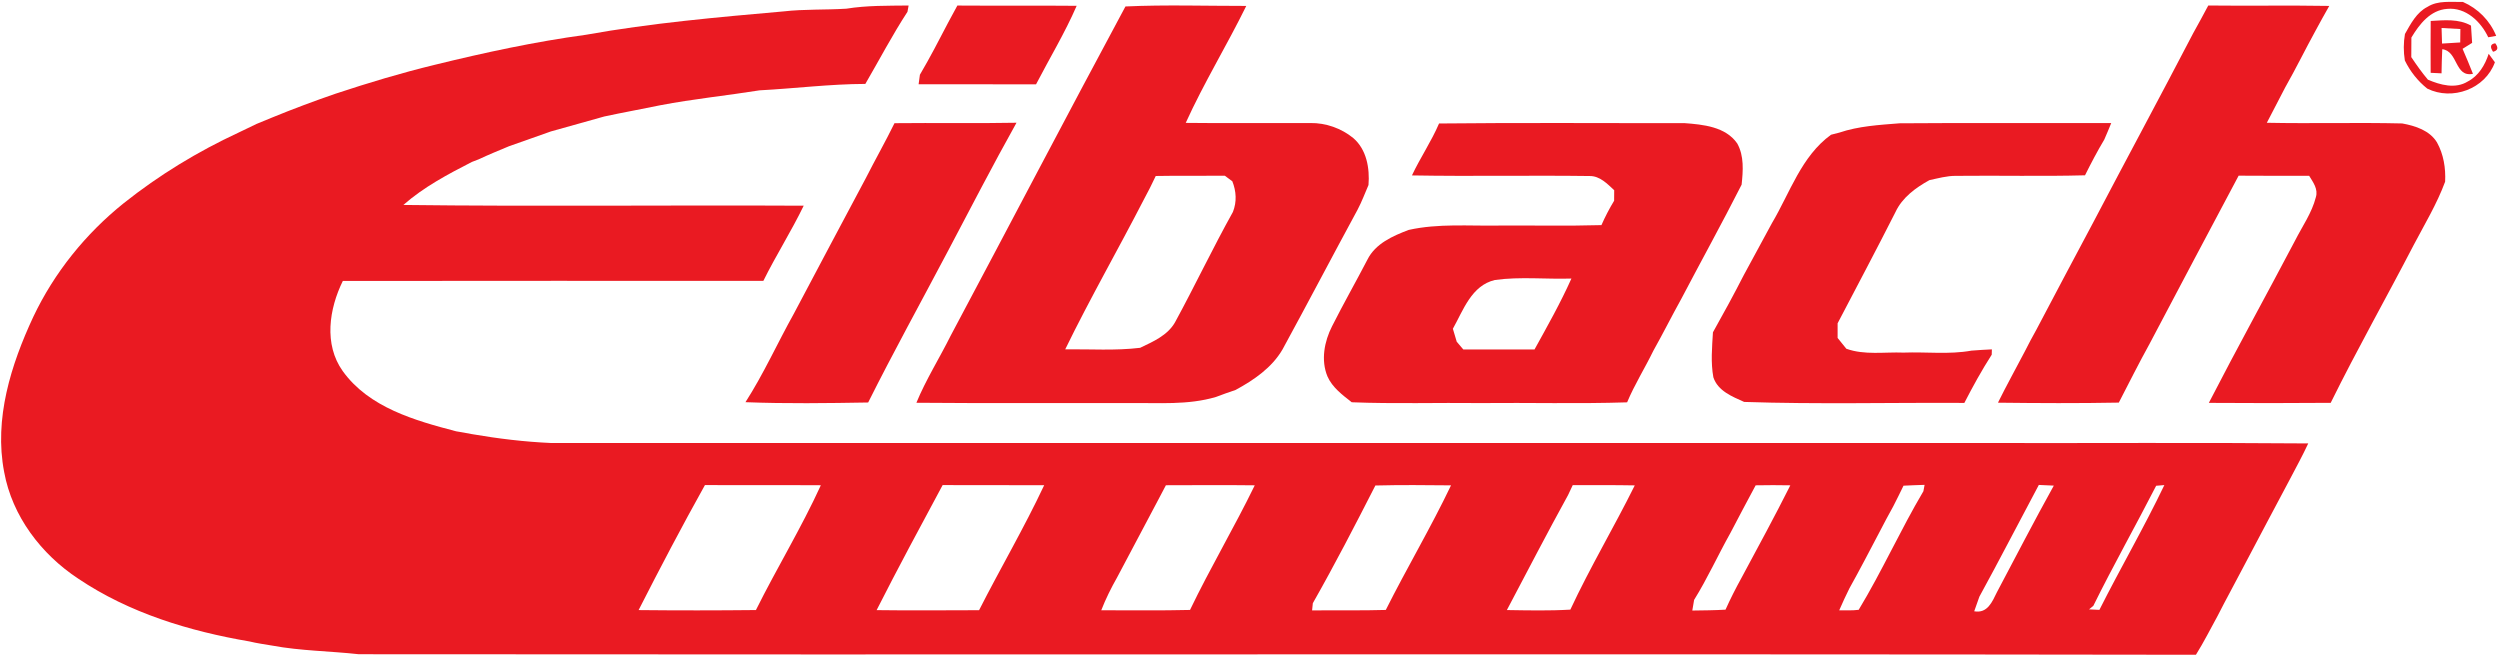 <?xml version="1.0" encoding="UTF-8"?>
<svg width="200px" height="53px" viewBox="0 0 200 53" version="1.1" xmlns="http://www.w3.org/2000/svg" xmlns:xlink="http://www.w3.org/1999/xlink">
    <!-- Generator: Sketch 40.3 (33839) - http://www.bohemiancoding.com/sketch -->
    <title>clipboard1</title>
    <desc>Created with Sketch.</desc>
    <defs></defs>
    <g id="Page-1" stroke="none" stroke-width="1" fill="none" fill-rule="evenodd">
        <g id="Coilovers-&amp;-Springs" transform="translate(-252, -860)" fill="#EA1A22">
            <g id="Group-3" transform="translate(173, 477)">
                <g id="clipboard1" transform="translate(79, 383)">
                    <g id="#ea1a22ff">
                        <path d="M62.689,0.912 C64.353,0.722 66.036,0.801 67.71,0.695 C69.353,0.429 71.027,0.462 72.689,0.441 C72.665,0.568 72.619,0.819 72.598,0.943 C71.381,2.81 70.347,4.789 69.227,6.713 C66.393,6.722 63.589,7.079 60.764,7.227 C58.121,7.65 55.453,7.915 52.822,8.42 C51.329,8.731 49.828,8.997 48.338,9.32 C46.921,9.734 45.492,10.103 44.073,10.514 C42.961,10.918 41.837,11.296 40.722,11.698 C39.909,12.039 39.088,12.372 38.287,12.749 C38.154,12.801 37.885,12.903 37.752,12.955 C35.831,13.94 33.9,14.961 32.269,16.396 C42.943,16.529 53.622,16.399 64.296,16.456 C63.305,18.505 62.079,20.429 61.069,22.468 C49.855,22.474 38.64,22.456 27.426,22.477 C26.329,24.704 25.891,27.55 27.42,29.689 C29.517,32.604 33.187,33.64 36.492,34.505 C36.909,34.574 37.326,34.644 37.743,34.728 C39.843,35.091 41.967,35.347 44.097,35.441 L158.32,35.441 C167.1,35.462 175.879,35.399 184.659,35.474 C184.193,36.474 183.662,37.441 183.151,38.417 C181.921,40.707 180.719,43.012 179.498,45.308 C178.81,46.634 178.082,47.943 177.405,49.278 C176.834,50.317 176.302,51.378 175.674,52.381 C126.686,52.302 77.695,52.39 28.704,52.338 C26.396,52.082 24.06,52.073 21.77,51.647 C21.16,51.544 20.547,51.459 19.949,51.314 C15.142,50.495 10.332,49.036 6.257,46.29 C3.293,44.338 0.976,41.293 0.332,37.758 C-0.486,33.495 0.873,29.187 2.662,25.35 C4.338,21.813 6.849,18.698 9.903,16.251 C12.716,14.012 15.807,12.13 19.066,10.616 C19.55,10.381 20.039,10.151 20.523,9.915 C20.943,9.746 21.36,9.571 21.776,9.399 C23.444,8.716 25.133,8.085 26.837,7.498 C29.456,6.631 32.1,5.834 34.785,5.184 C38.773,4.205 42.804,3.335 46.876,2.782 C52.103,1.843 57.402,1.378 62.689,0.912 L62.689,0.912 Z M56.396,38.804 C54.559,42.097 52.801,45.444 51.088,48.807 C54.218,48.84 57.347,48.837 60.474,48.804 C62.145,45.444 64.109,42.233 65.668,38.819 C62.577,38.798 59.486,38.828 56.396,38.804 L56.396,38.804 Z M75.411,38.807 C73.628,42.127 71.834,45.444 70.13,48.81 C72.861,48.849 75.595,48.819 78.326,48.816 C80.03,45.465 81.937,42.218 83.535,38.816 C80.828,38.804 78.121,38.822 75.411,38.807 L75.411,38.807 Z M93.272,38.819 C93.085,39.175 92.897,39.532 92.71,39.888 C91.595,41.991 90.486,44.094 89.369,46.193 C88.888,47.039 88.456,47.915 88.1,48.822 C90.465,48.816 92.834,48.855 95.202,48.795 C96.825,45.417 98.743,42.193 100.381,38.825 C98.012,38.795 95.64,38.816 93.272,38.819 L93.272,38.819 Z M110.03,38.84 C108.417,42.003 106.782,45.163 105.027,48.254 C105.012,48.399 104.982,48.689 104.967,48.834 C106.934,48.807 108.9,48.855 110.864,48.795 C112.547,45.441 114.465,42.211 116.082,38.828 C114.063,38.807 112.045,38.789 110.03,38.84 L110.03,38.84 Z M125.819,38.81 C125.692,39.073 125.568,39.335 125.447,39.601 C123.77,42.647 122.172,45.731 120.55,48.804 C122.242,48.831 123.937,48.87 125.628,48.77 C127.205,45.387 129.124,42.175 130.782,38.831 C129.127,38.798 127.471,38.816 125.819,38.81 L125.819,38.81 Z M140.453,38.825 C139.77,40.094 139.097,41.366 138.429,42.644 C137.438,44.411 136.601,46.266 135.529,47.991 C135.477,48.272 135.429,48.556 135.384,48.843 C136.269,48.831 137.157,48.825 138.042,48.773 C138.429,47.909 138.858,47.066 139.314,46.239 C140.637,43.776 141.973,41.32 143.227,38.825 C142.302,38.804 141.378,38.81 140.453,38.825 L140.453,38.825 Z M152.281,38.855 C152.015,39.414 151.734,39.967 151.453,40.52 C151.082,41.184 150.725,41.858 150.375,42.535 C149.577,44.054 148.785,45.577 147.949,47.076 C147.665,47.653 147.39,48.236 147.136,48.828 C147.653,48.822 148.175,48.852 148.695,48.785 C150.559,45.704 152.036,42.399 153.873,39.296 C153.897,39.169 153.943,38.915 153.967,38.789 C153.402,38.807 152.843,38.825 152.281,38.855 L152.281,38.855 Z M158.35,47.734 C158.248,48.027 158.039,48.61 157.937,48.903 C159.003,49.094 159.378,48.139 159.755,47.375 C161.263,44.526 162.743,41.665 164.305,38.849 C163.903,38.828 163.502,38.81 163.106,38.795 C161.514,41.773 159.973,44.773 158.35,47.734 L158.35,47.734 Z M172.492,38.861 C170.846,42.079 169.063,45.227 167.465,48.468 C167.381,48.538 167.208,48.68 167.124,48.749 C167.396,48.761 167.671,48.773 167.952,48.789 C169.64,45.438 171.529,42.19 173.148,38.807 C172.985,38.819 172.656,38.849 172.492,38.861 L172.492,38.861 Z" id="Shape"></path>
                        <path d="M76.589,0.444 C79.77,0.468 82.952,0.435 86.133,0.465 C85.193,2.631 83.967,4.656 82.882,6.749 C79.752,6.734 76.622,6.749 73.489,6.74 C73.523,6.486 73.556,6.233 73.592,5.979 C74.402,4.607 75.13,3.19 75.867,1.779 C76.103,1.332 76.344,0.888 76.589,0.444 L76.589,0.444 Z" id="Shape"></path>
                        <path d="M90.036,0.517 C93.248,0.369 96.48,0.477 99.701,0.474 C98.154,3.625 96.311,6.631 94.858,9.831 C98.178,9.87 101.498,9.834 104.822,9.843 C106.06,9.822 107.308,10.263 108.266,11.048 C109.332,11.967 109.586,13.462 109.48,14.801 C109.193,15.459 108.943,16.139 108.607,16.773 C106.589,20.492 104.628,24.242 102.601,27.955 C101.749,29.42 100.305,30.405 98.846,31.196 C98.32,31.372 97.798,31.559 97.281,31.755 C95.03,32.426 92.671,32.215 90.356,32.245 C84.674,32.23 78.994,32.272 73.311,32.221 C74.082,30.353 75.163,28.647 76.06,26.843 C80.731,18.076 85.329,9.266 90.036,0.517 L90.036,0.517 Z M91.498,15.982 C89.435,19.988 87.19,23.897 85.218,27.946 C87.215,27.921 89.224,28.066 91.211,27.825 C92.251,27.326 93.408,26.831 94.003,25.782 C95.592,22.864 97.015,19.858 98.634,16.955 C98.955,16.148 98.903,15.296 98.586,14.502 C98.438,14.39 98.139,14.169 97.988,14.06 C96.145,14.076 94.302,14.045 92.459,14.079 C92.16,14.725 91.837,15.356 91.498,15.982 L91.498,15.982 Z" id="Shape"></path>
                        <path d="M176.662,0.441 C179.888,0.48 183.115,0.417 186.341,0.474 C185.973,1.127 185.604,1.779 185.251,2.441 C184.423,3.946 183.671,5.492 182.819,6.988 C182.335,7.937 181.834,8.876 181.347,9.822 C184.958,9.897 188.571,9.789 192.178,9.876 C193.218,10.066 194.378,10.435 194.958,11.393 C195.489,12.344 195.665,13.456 195.61,14.535 C194.955,16.311 193.973,17.934 193.094,19.604 C190.906,23.822 188.559,27.964 186.456,32.227 C183.205,32.251 179.958,32.257 176.707,32.23 C178.949,27.876 181.317,23.592 183.598,19.26 C184.178,18.112 184.949,17.036 185.269,15.776 C185.468,15.124 185.048,14.583 184.734,14.066 C182.852,14.063 180.973,14.069 179.091,14.054 C176.698,18.532 174.335,23.027 171.961,27.514 C171.106,29.06 170.317,30.64 169.505,32.208 C166.281,32.269 163.057,32.254 159.837,32.215 C160.517,30.837 161.266,29.495 161.976,28.133 C162.275,27.538 162.589,26.949 162.915,26.366 C164.414,23.529 165.909,20.686 167.426,17.855 C170.085,12.779 172.813,7.737 175.456,2.656 C175.87,1.924 176.263,1.181 176.662,0.441 L176.662,0.441 Z" id="Shape"></path>
                        <path d="M194.202,0.547 C195.048,0.012 196.082,0.181 197.03,0.154 C198.239,0.68 199.196,1.644 199.695,2.87 C199.535,2.897 199.218,2.955 199.06,2.982 C198.471,1.725 197.257,0.568 195.776,0.71 C194.426,0.804 193.55,1.937 192.912,3.003 C192.906,3.526 192.9,4.048 192.903,4.571 C193.317,5.19 193.749,5.798 194.23,6.372 C195.218,6.798 196.438,7.133 197.426,6.517 C198.29,6.069 198.804,5.202 199.094,4.305 C199.26,4.529 199.426,4.755 199.592,4.982 C198.822,7.115 196.19,8.082 194.181,7.088 C193.417,6.48 192.813,5.71 192.387,4.837 C192.275,4.133 192.275,3.42 192.396,2.719 C192.861,1.9 193.32,0.994 194.202,0.547 L194.202,0.547 Z" id="Shape"></path>
                        <path d="M194.456,1.677 C195.541,1.616 196.689,1.489 197.68,2.048 C197.71,2.508 197.74,2.967 197.77,3.429 C197.58,3.547 197.196,3.785 197.006,3.906 C197.287,4.571 197.577,5.23 197.837,5.906 C196.36,6.208 196.662,4.094 195.381,3.937 C195.347,4.58 195.335,5.224 195.323,5.867 C195.03,5.852 194.74,5.84 194.453,5.825 C194.444,4.444 194.444,3.06 194.456,1.677 L194.456,1.677 Z M195.326,2.239 C195.332,2.656 195.347,3.069 195.363,3.486 C195.846,3.459 196.329,3.429 196.819,3.396 C196.822,3.036 196.825,2.68 196.831,2.323 C196.326,2.29 195.825,2.26 195.326,2.239 L195.326,2.239 Z" id="Shape"></path>
                        <path d="M199.444,4.142 C199.178,3.746 199.236,3.52 199.619,3.462 C199.891,3.819 199.834,4.045 199.444,4.142 L199.444,4.142 Z" id="Shape"></path>
                        <path d="M71.559,9.855 C74.813,9.819 78.069,9.882 81.32,9.819 C79.405,13.245 77.604,16.737 75.77,20.208 C73.662,24.202 71.474,28.16 69.453,32.199 C66.184,32.254 62.906,32.302 59.637,32.175 C61.091,29.912 62.193,27.45 63.502,25.106 C65.411,21.486 67.338,17.876 69.26,14.263 C70.009,12.785 70.831,11.341 71.559,9.855 L71.559,9.855 Z" id="Shape"></path>
                        <path d="M115.124,9.879 C121.662,9.807 128.205,9.861 134.743,9.849 C136.239,9.961 138.048,10.13 138.979,11.477 C139.538,12.48 139.447,13.671 139.329,14.773 C137.77,17.846 136.103,20.861 134.502,23.912 C133.737,25.29 133.033,26.698 132.263,28.069 C131.589,29.456 130.764,30.764 130.169,32.187 C126.257,32.314 122.338,32.205 118.423,32.245 C114.997,32.205 111.565,32.317 108.139,32.181 C107.396,31.595 106.589,31.003 106.196,30.112 C105.659,28.813 105.946,27.317 106.565,26.1 C107.471,24.302 108.468,22.553 109.396,20.767 C110.036,19.483 111.426,18.873 112.698,18.393 C115.079,17.864 117.52,18.088 119.937,18.045 C122.662,18.027 125.39,18.088 128.115,18.009 C128.411,17.338 128.749,16.686 129.13,16.06 C129.13,15.779 129.133,15.498 129.136,15.218 C128.586,14.707 127.991,14.076 127.181,14.082 C122.438,14.018 117.695,14.118 112.955,14.033 C113.622,12.619 114.508,11.317 115.124,9.879 L115.124,9.879 Z M116.23,26.302 C116.332,26.647 116.435,26.991 116.538,27.338 C116.71,27.544 116.888,27.749 117.066,27.958 C118.964,27.955 120.861,27.955 122.761,27.958 C123.792,26.091 124.843,24.23 125.713,22.284 C123.677,22.35 121.613,22.118 119.595,22.399 C117.719,22.837 117.066,24.81 116.23,26.302 L116.23,26.302 Z" id="Shape"></path>
                        <path d="M147.142,10.61 C148.692,10.085 150.347,9.994 151.967,9.864 C157.61,9.819 163.254,9.861 168.9,9.843 C168.722,10.287 168.532,10.728 168.341,11.169 C167.785,12.097 167.284,13.057 166.801,14.024 C163.363,14.118 159.921,14.03 156.483,14.069 C155.755,14.06 155.054,14.263 154.353,14.411 C153.254,15.018 152.181,15.798 151.637,16.967 C150.127,19.949 148.559,22.9 147.009,25.864 C147.006,26.254 147.006,26.644 147.009,27.036 C147.239,27.323 147.471,27.61 147.707,27.9 C149.175,28.426 150.755,28.148 152.281,28.208 C154.091,28.139 155.924,28.375 157.716,28.051 C158.257,28.006 158.801,27.976 159.35,27.949 C159.347,28.057 159.341,28.269 159.338,28.375 C158.538,29.619 157.825,30.918 157.148,32.233 C151.275,32.199 145.399,32.35 139.532,32.154 C138.571,31.722 137.429,31.278 137.069,30.184 C136.852,28.997 136.964,27.779 137.036,26.583 C137.885,25.073 138.713,23.55 139.502,22.009 C140.266,20.631 140.991,19.233 141.752,17.858 C143.196,15.426 144.106,12.498 146.483,10.779 C146.647,10.737 146.979,10.653 147.142,10.61 L147.142,10.61 Z" id="Shape"></path>
                    </g>
                </g>
            </g>
        </g>
    </g>
</svg>
